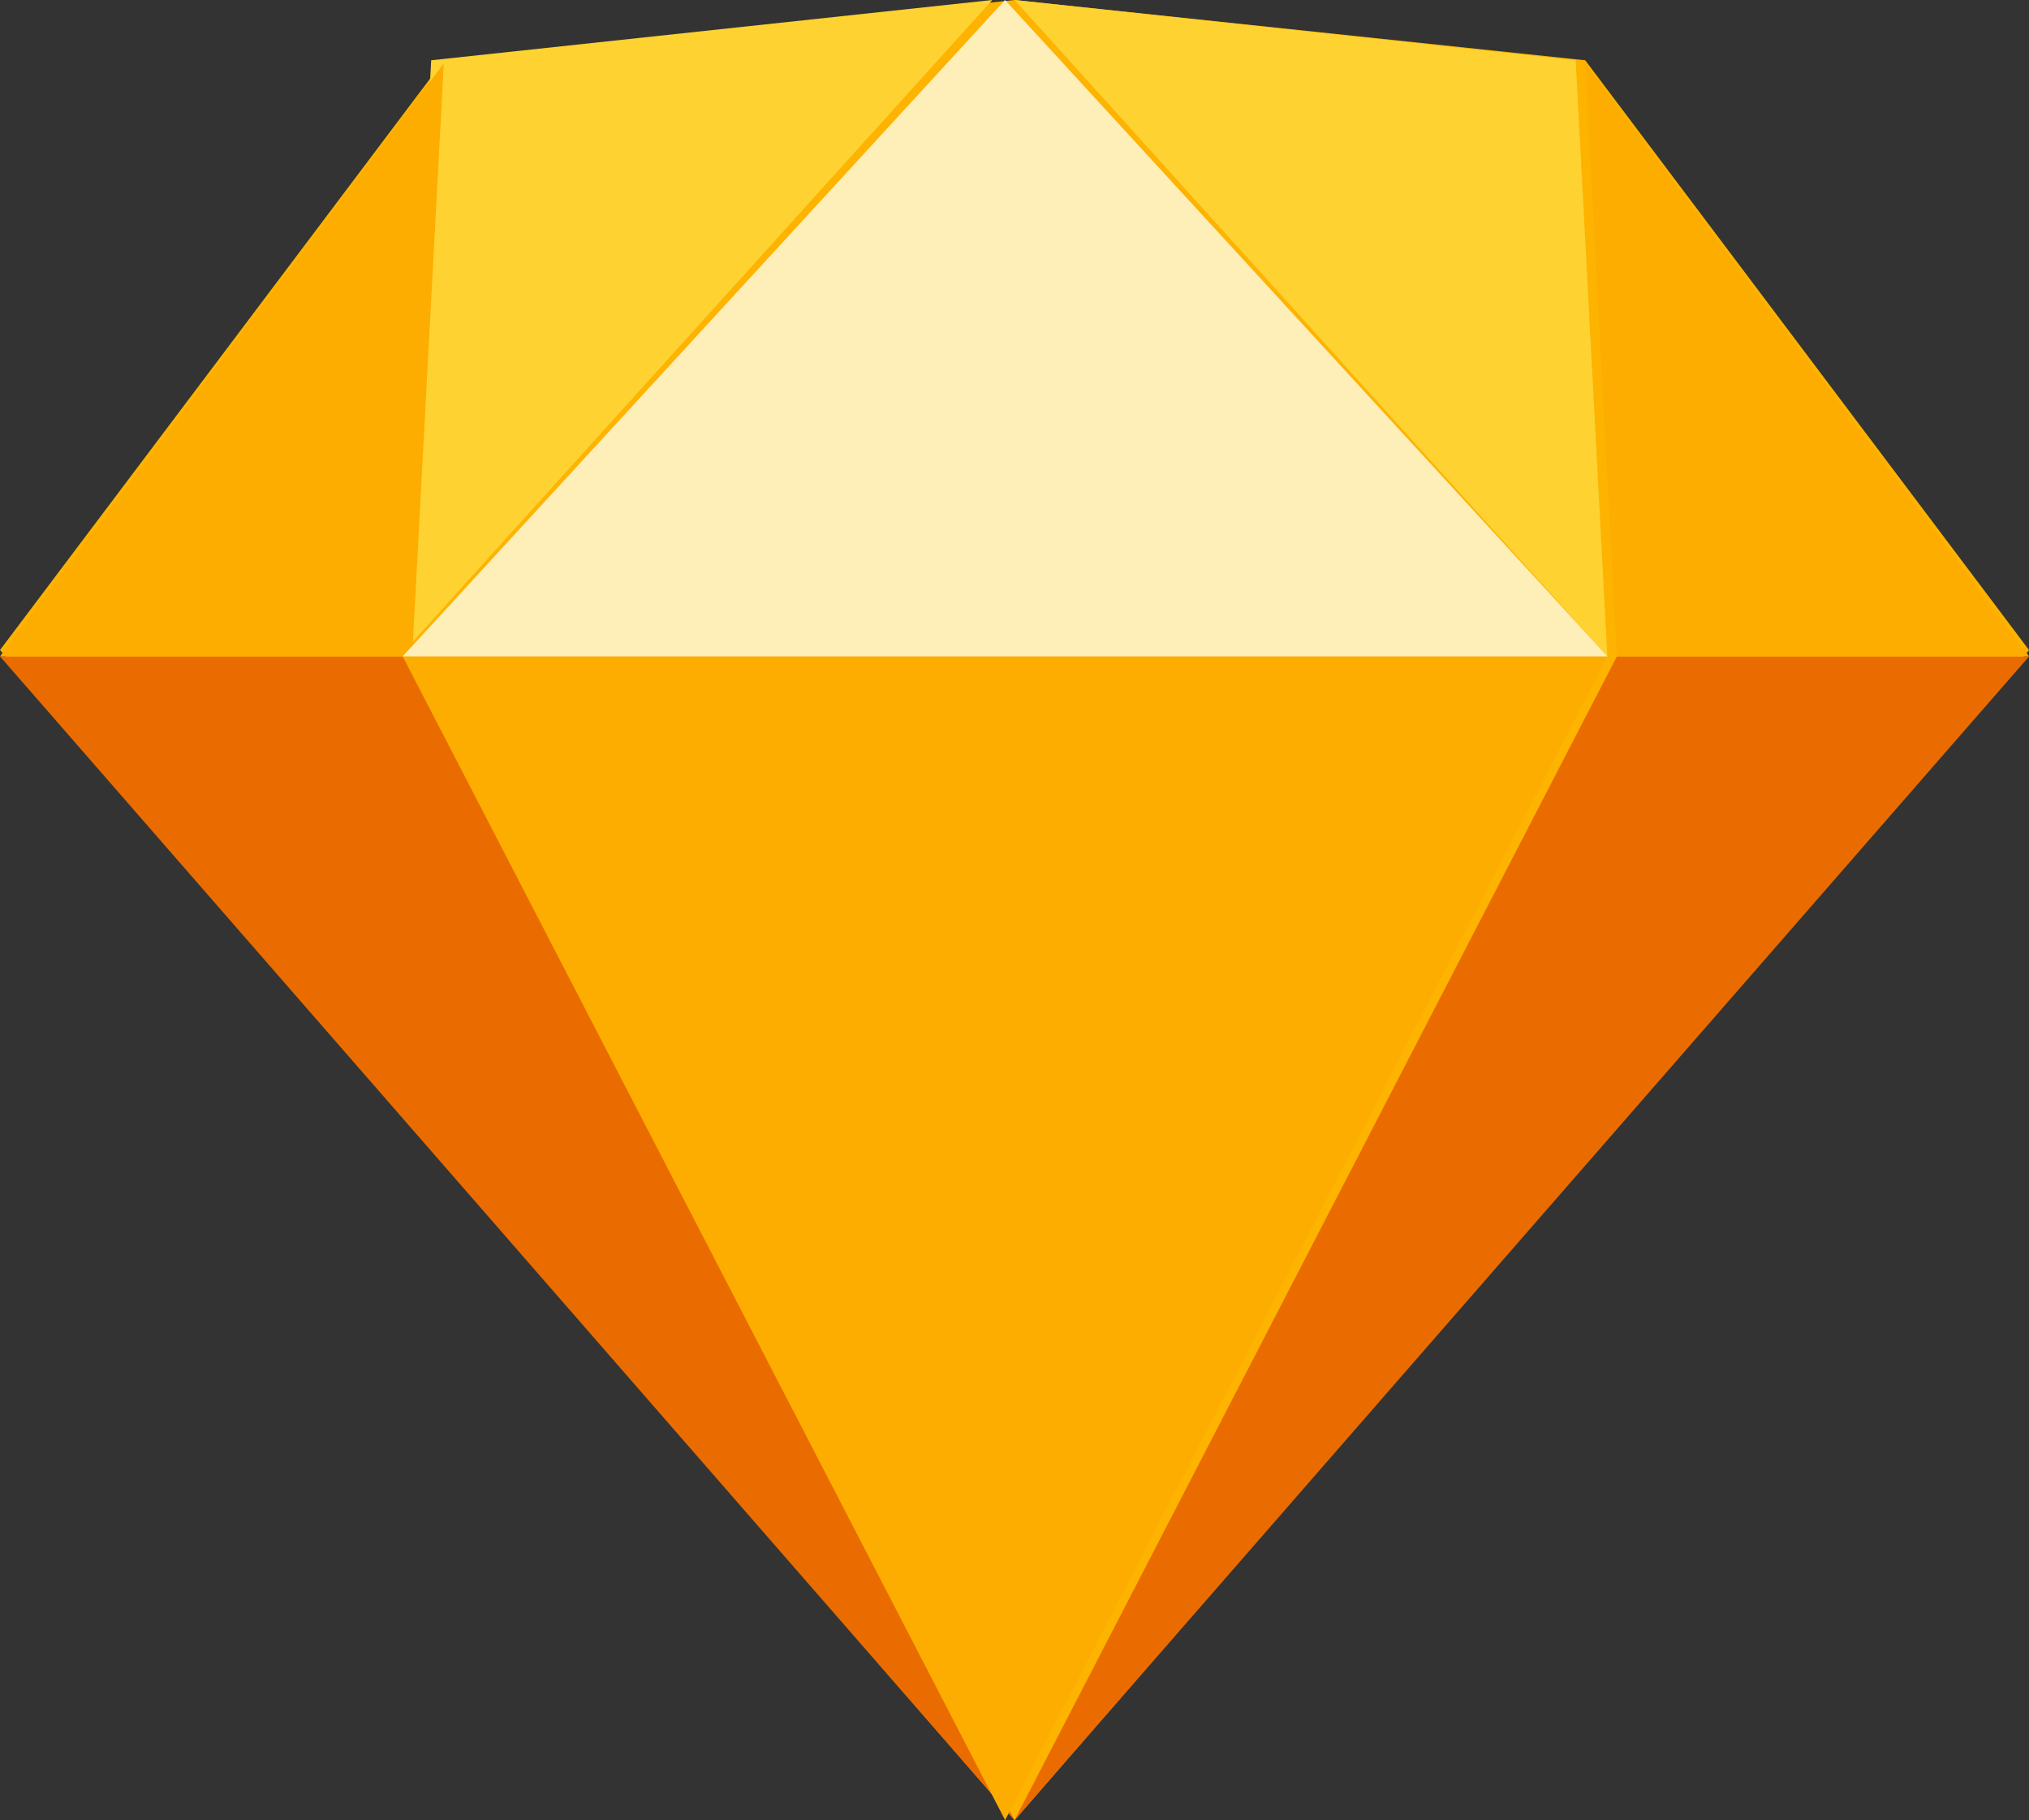 <?xml version="1.0" encoding="UTF-8"?>
<svg id="Layer_2" data-name="Layer 2" xmlns="http://www.w3.org/2000/svg" viewBox="0 0 223.57 200.52">
  <rect x="0" y="0" width="223.57" height="200.52" fill="#333333" stroke="none"/>
  <defs>
    <style>
      .cls-1 {
        fill: #fdd231;
      }

      .cls-1, .cls-2, .cls-3, .cls-4, .cls-5 {
        fill-rule: evenodd;
      }

      .cls-2 {
        fill: #ea6c00;
      }

      .cls-3 {
        fill: #fdb300;
      }

      .cls-4 {
        fill: #feeeb7;
      }

      .cls-5 {
        fill: #fdad00;
      }
    </style>
  </defs>
  <g id="Layer_1-2" data-name="Layer 1">
    <g id="Sketch">
      <path class="cls-3" d="M48.91,6.64L111.79,0l62.88,6.64,48.91,64.98-111.79,128.9L0,71.61,48.91,6.64Z"/>
      <g>
        <path class="cls-2" d="M45.41,72.31l66.37,128.2L0,72.31h45.41Z"/>
        <path class="cls-2" d="M178.16,72.31l-66.37,128.2,111.79-128.2h-45.41Z"/>
      </g>
      <path class="cls-5" d="M44.37,72.31h132.75l-66.37,128.2L44.37,72.31Z"/>
      <path class="cls-1" d="M44.02,72.31l3.49-65.67L109.34,0,44.02,72.31ZM177.11,72.31l-3.49-65.67L111.79,0l65.33,72.31Z"/>
      <path class="cls-5" d="M178.16,72.31l-3.49-65.33,48.91,65.33h-45.41ZM45.41,72.31l3.49-65.33L0,72.31h45.41Z"/>
      <path class="cls-4" d="M110.74,0L44.37,72.31h132.75L110.74,0Z"/>
    </g>
  </g>
</svg>